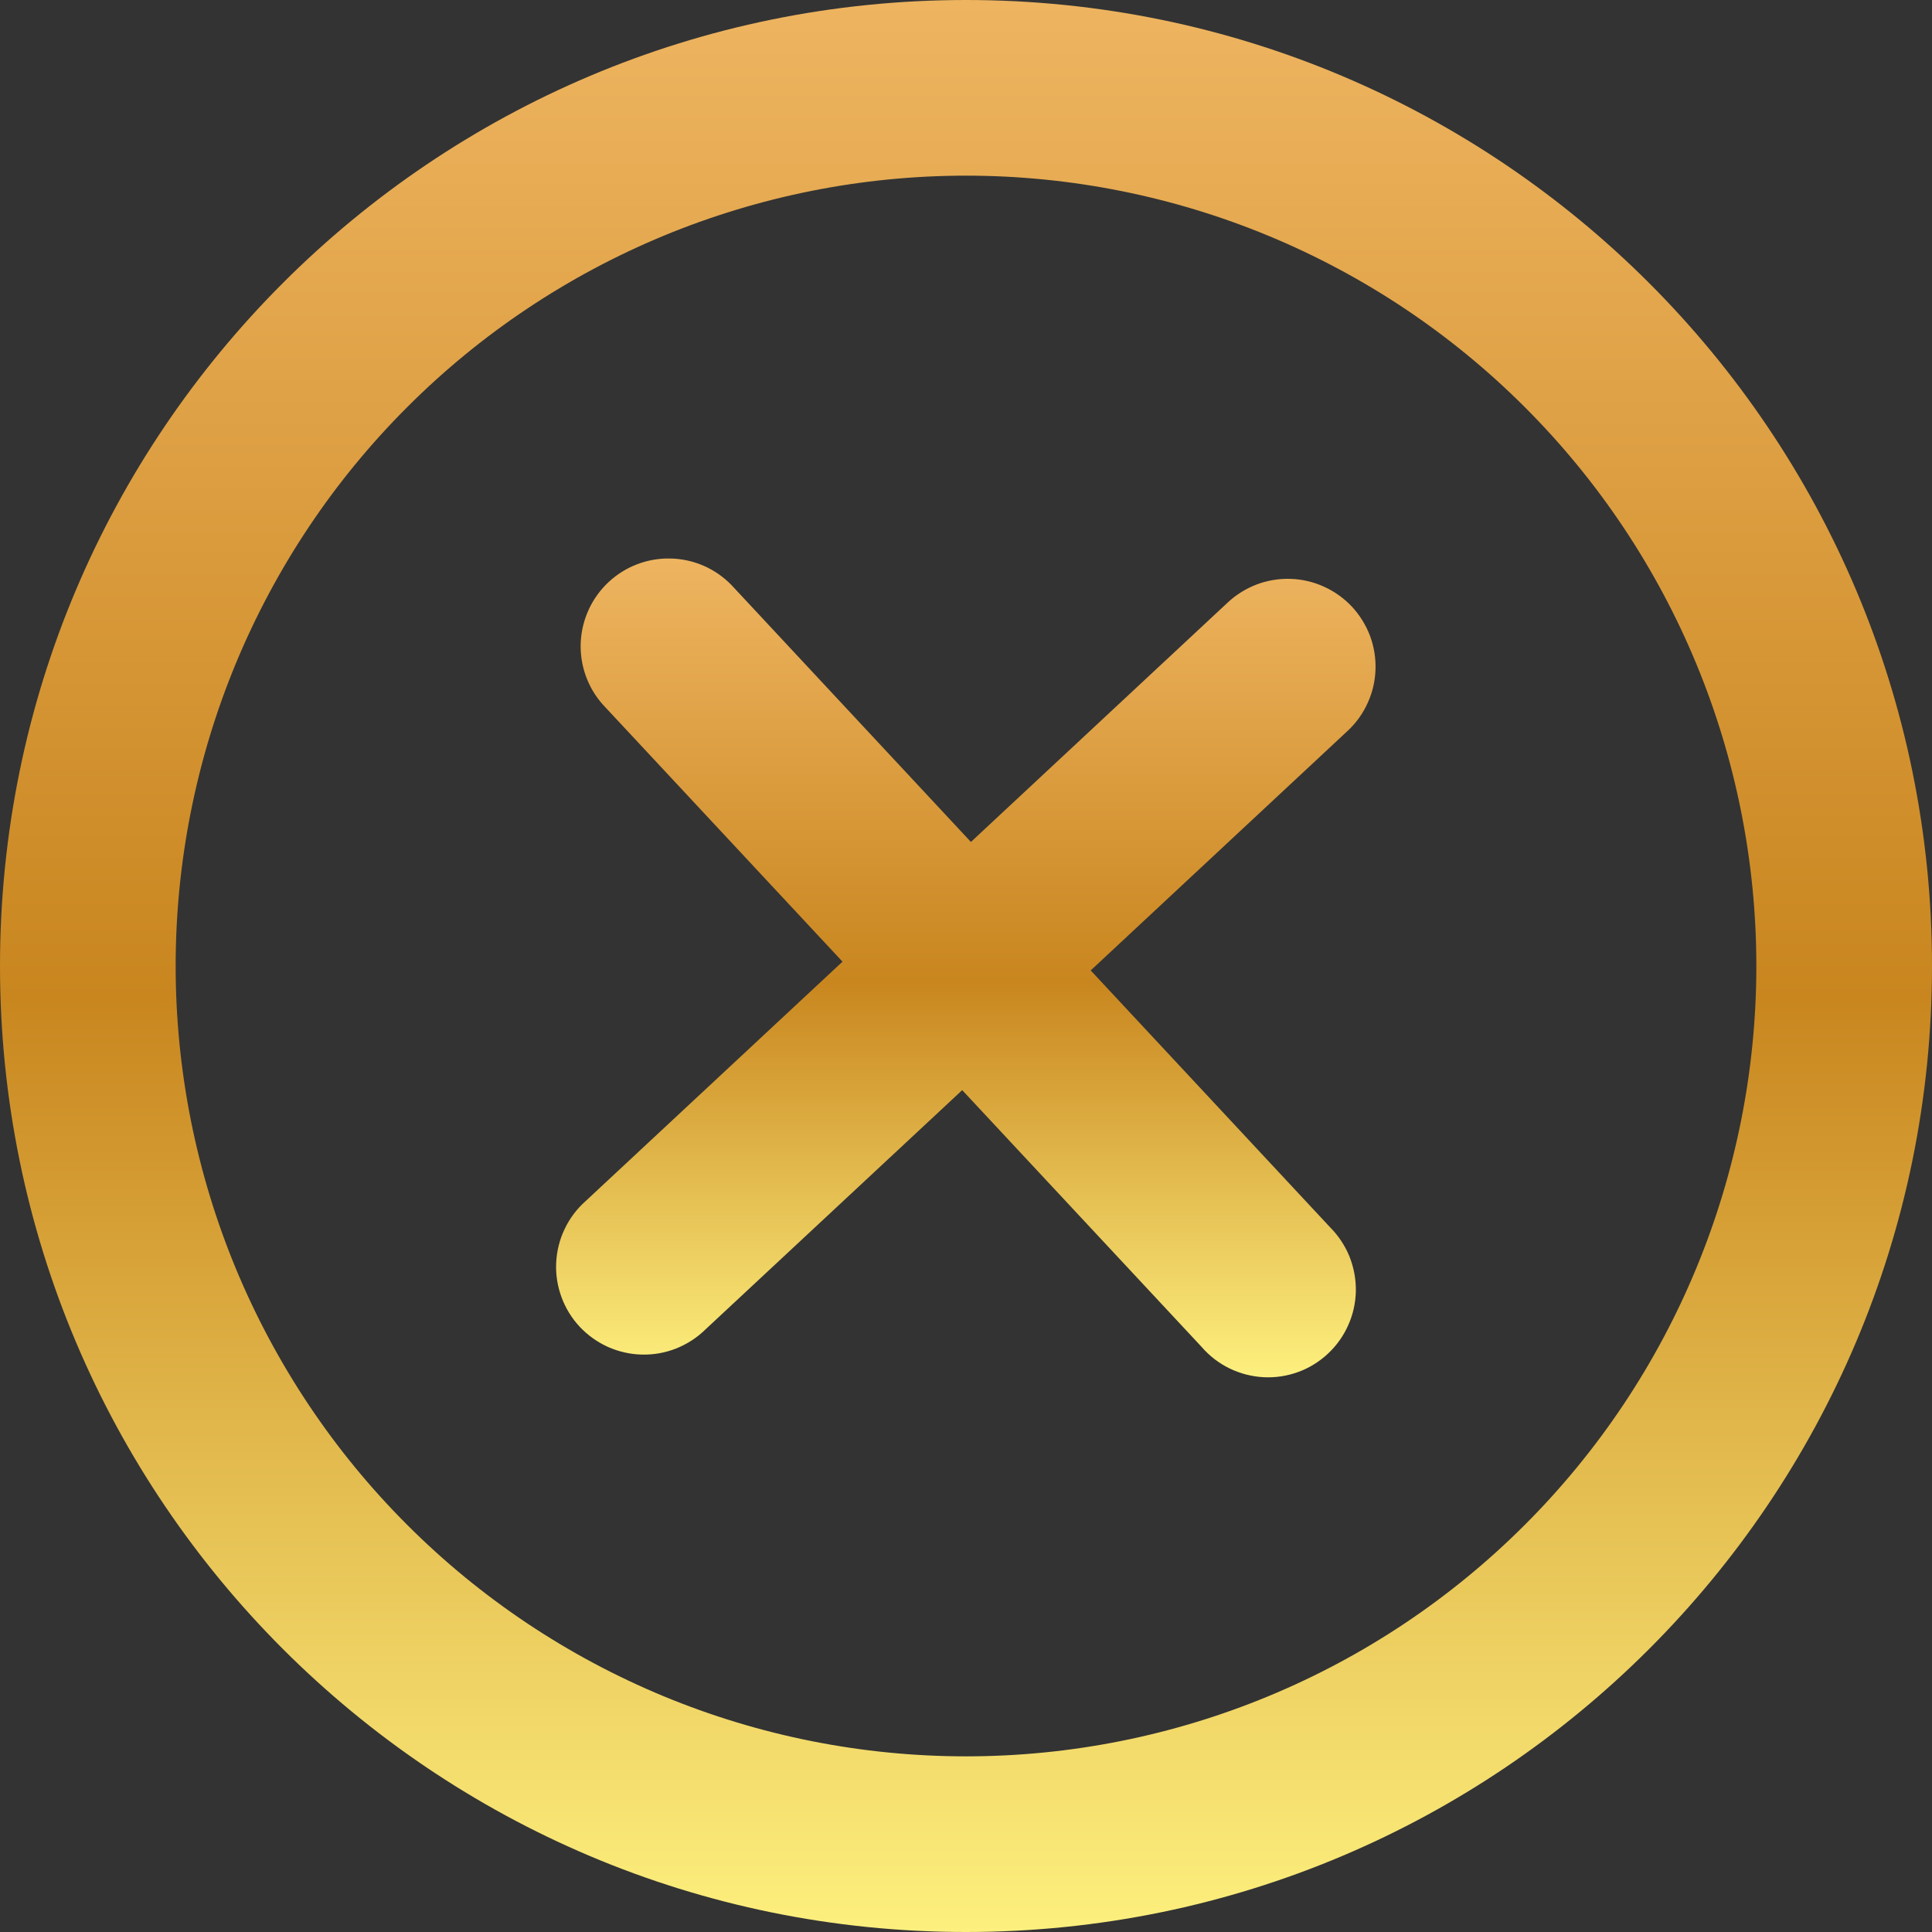 <svg width="24" height="24" viewBox="0 0 24 24" fill="none" xmlns="http://www.w3.org/2000/svg">
<rect x="0" y="0" width="24" height="24" fill="#333333" stroke="none"/>
<path d="M16.741 9.079C16.846 8.982 16.93 8.864 16.989 8.734C17.049 8.604 17.082 8.463 17.087 8.32C17.092 8.176 17.069 8.034 17.019 7.899C16.968 7.765 16.892 7.642 16.795 7.537C16.697 7.433 16.58 7.348 16.449 7.289C16.319 7.229 16.178 7.196 16.035 7.191C15.892 7.186 15.749 7.209 15.615 7.259C15.48 7.31 15.357 7.386 15.253 7.483L12.061 10.459L9.085 7.266C8.886 7.062 8.615 6.944 8.33 6.938C8.045 6.931 7.768 7.036 7.56 7.231C7.352 7.425 7.228 7.693 7.214 7.978C7.201 8.263 7.3 8.542 7.49 8.754L10.466 11.946L7.273 14.922C7.164 15.019 7.076 15.136 7.014 15.268C6.951 15.399 6.916 15.541 6.909 15.687C6.902 15.832 6.925 15.977 6.975 16.113C7.025 16.25 7.102 16.375 7.201 16.481C7.3 16.587 7.42 16.672 7.552 16.732C7.685 16.791 7.828 16.824 7.973 16.827C8.118 16.831 8.263 16.805 8.398 16.752C8.533 16.698 8.657 16.619 8.761 16.517L11.953 13.542L14.929 16.734C15.025 16.845 15.142 16.935 15.274 16.999C15.405 17.063 15.549 17.1 15.695 17.108C15.841 17.116 15.987 17.094 16.125 17.044C16.263 16.994 16.389 16.916 16.496 16.816C16.603 16.716 16.689 16.596 16.748 16.462C16.808 16.329 16.84 16.184 16.843 16.038C16.845 15.891 16.818 15.746 16.764 15.61C16.709 15.474 16.627 15.351 16.524 15.247L13.549 12.055L16.741 9.079Z" fill="url(#paint0_linear_1_985)"/>
<path fill-rule="evenodd" clip-rule="evenodd" d="M0 12C0 5.373 5.373 0 12 0C18.627 0 24 5.373 24 12C24 18.627 18.627 24 12 24C5.373 24 0 18.627 0 12ZM12 21.818C10.711 21.818 9.434 21.564 8.243 21.071C7.052 20.577 5.969 19.854 5.058 18.942C4.146 18.031 3.423 16.948 2.929 15.757C2.436 14.566 2.182 13.289 2.182 12C2.182 10.711 2.436 9.434 2.929 8.243C3.423 7.052 4.146 5.969 5.058 5.058C5.969 4.146 7.052 3.423 8.243 2.929C9.434 2.436 10.711 2.182 12 2.182C14.604 2.182 17.101 3.216 18.942 5.058C20.784 6.899 21.818 9.396 21.818 12C21.818 14.604 20.784 17.101 18.942 18.942C17.101 20.784 14.604 21.818 12 21.818Z" fill="url(#paint1_linear_1_985)"/>
<defs>
<linearGradient id="paint0_linear_1_985" x1="13.164" y1="6.938" x2="13.164" y2="17.109" gradientUnits="userSpaceOnUse">
<stop stop-color="#EEB460"/>
<stop offset="0.517" stop-color="#C9861F"/>
<stop offset="1" stop-color="#FDF07E"/>
</linearGradient>
<linearGradient id="paint1_linear_1_985" x1="14.75" y1="0" x2="14.75" y2="24" gradientUnits="userSpaceOnUse">
<stop stop-color="#EEB460"/>
<stop offset="0.517" stop-color="#C9861F"/>
<stop offset="1" stop-color="#FDF07E"/>
</linearGradient>
</defs>
</svg>
